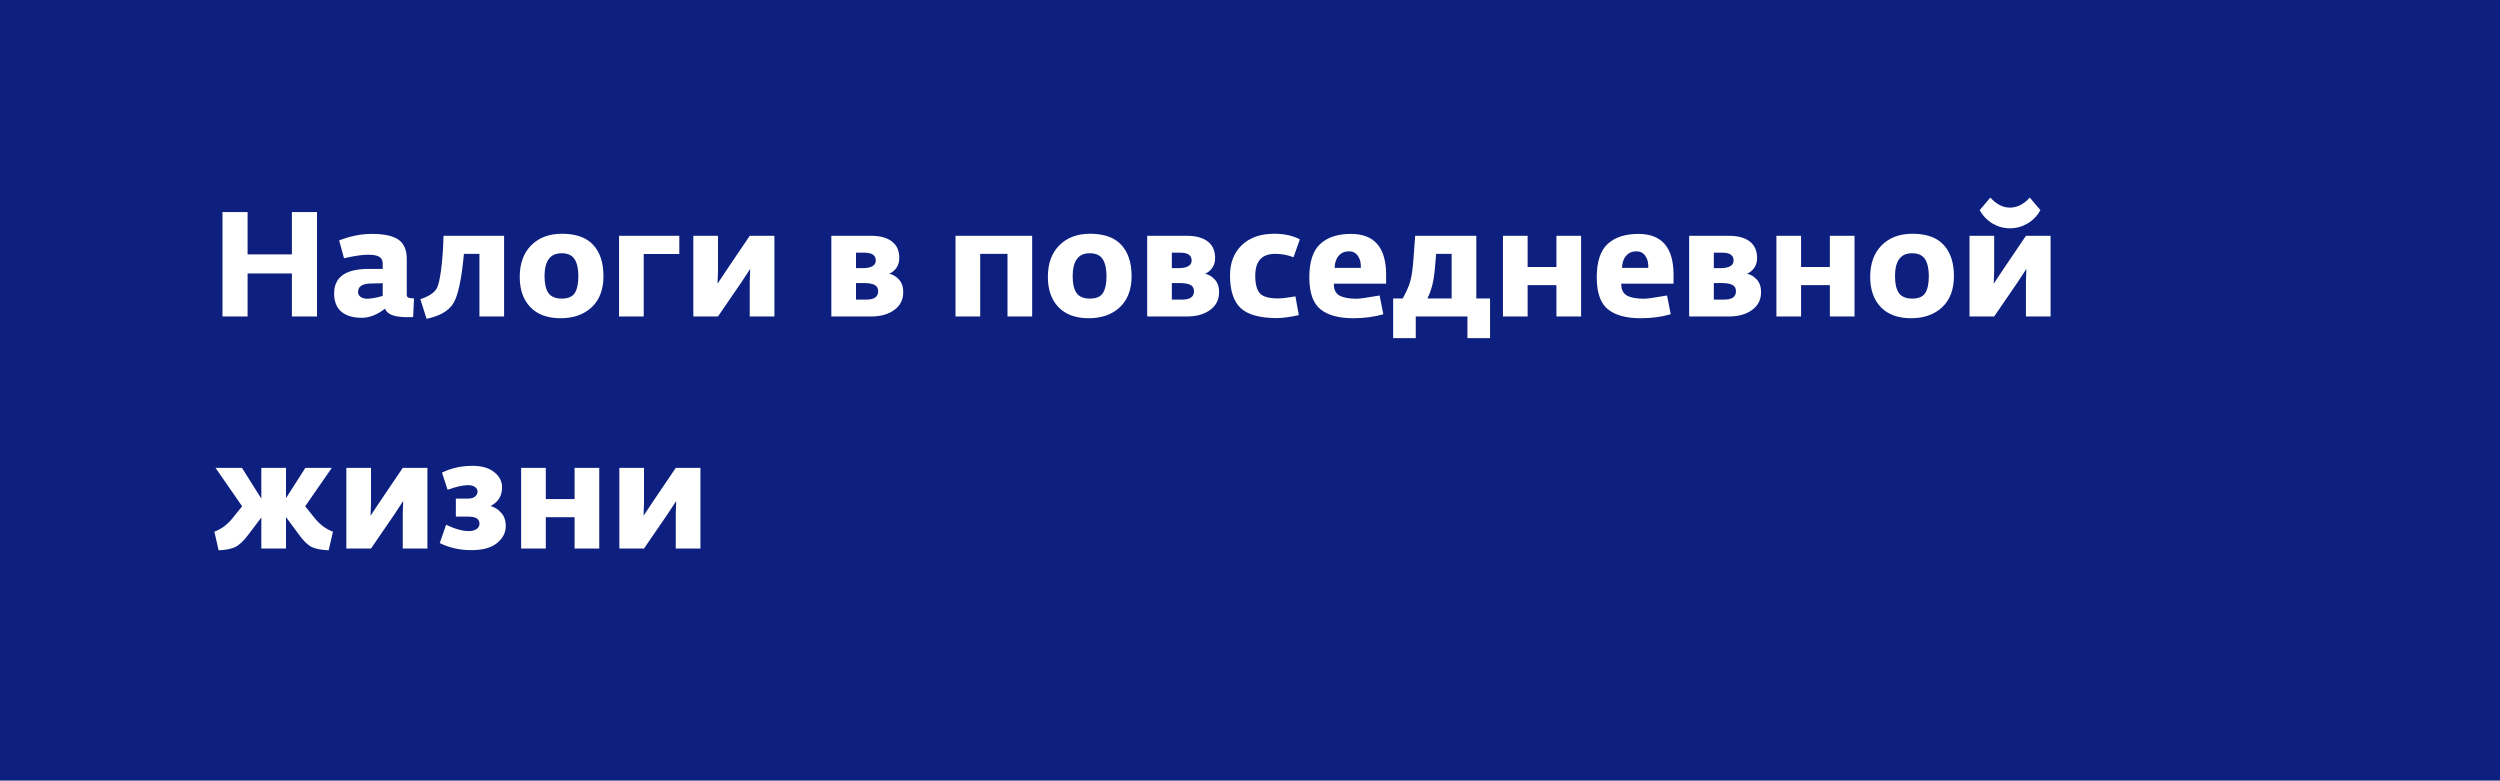 <?xml version="1.0" encoding="UTF-8"?> <svg xmlns="http://www.w3.org/2000/svg" width="237" height="74" viewBox="0 0 237 74" fill="none"> <path d="M0 0H237V74H0V0Z" fill="#0D2080"></path> <path d="M21.092 30V20.102H23.472V24.12H27.672V20.102H30.052V30H27.672V25.926H23.472V30H21.092ZM34.307 30.126C33.457 30.126 32.804 29.93 32.347 29.538C31.899 29.146 31.675 28.572 31.675 27.816C31.675 26.267 32.767 25.492 34.951 25.492H36.281V25.016C36.281 24.689 36.173 24.465 35.959 24.344C35.744 24.213 35.389 24.148 34.895 24.148C34.325 24.148 33.565 24.26 32.613 24.484L32.151 22.79C33.215 22.379 34.246 22.174 35.245 22.174C36.43 22.174 37.279 22.361 37.793 22.734C38.306 23.098 38.563 23.709 38.563 24.568V27.97C38.563 28.091 38.619 28.175 38.731 28.222C38.843 28.259 39.015 28.283 39.249 28.292L39.165 30.056C39.043 30.065 38.861 30.07 38.619 30.07C37.387 30.07 36.682 29.799 36.505 29.258C35.758 29.837 35.025 30.126 34.307 30.126ZM34.797 28.32C35.151 28.32 35.646 28.231 36.281 28.054V26.85L35.133 26.878C34.339 26.897 33.943 27.163 33.943 27.676C33.943 27.881 34.027 28.04 34.195 28.152C34.363 28.264 34.563 28.32 34.797 28.32ZM40.438 30.224L39.85 28.362C40.634 28.11 41.152 27.769 41.404 27.34C41.553 27.088 41.689 26.514 41.81 25.618C41.931 24.713 42.011 23.625 42.048 22.356H47.788V30H45.45V24.064H43.98C43.756 26.519 43.411 28.101 42.944 28.81C42.487 29.501 41.651 29.972 40.438 30.224ZM53.148 30.168C51.907 30.168 50.95 29.818 50.278 29.118C49.606 28.418 49.27 27.461 49.27 26.248C49.27 24.988 49.63 23.994 50.348 23.266C51.076 22.529 52.052 22.16 53.274 22.16C54.6 22.16 55.584 22.51 56.228 23.21C56.882 23.91 57.208 24.899 57.208 26.178C57.208 27.447 56.835 28.432 56.088 29.132C55.342 29.823 54.362 30.168 53.148 30.168ZM51.986 27.774C52.238 28.129 52.663 28.306 53.26 28.306C53.858 28.306 54.268 28.129 54.492 27.774C54.716 27.419 54.828 26.887 54.828 26.178C54.828 25.487 54.712 24.955 54.478 24.582C54.245 24.199 53.83 24.008 53.232 24.008C52.159 24.008 51.622 24.736 51.622 26.192C51.622 26.892 51.744 27.419 51.986 27.774ZM58.686 30V22.356H64.398V24.078H61.024V30H58.686ZM65.727 30V22.356H68.065V25.688L68.023 26.892L68.821 25.688L71.075 22.356H73.413V30H71.075V26.71L71.117 25.492L70.319 26.71L68.065 30H65.727ZM78.811 30V22.356H82.605C83.436 22.356 84.085 22.533 84.551 22.888C85.018 23.243 85.251 23.765 85.251 24.456C85.251 24.829 85.158 25.147 84.971 25.408C84.785 25.66 84.561 25.842 84.299 25.954C84.626 26.01 84.929 26.187 85.209 26.486C85.489 26.785 85.629 27.186 85.629 27.69C85.629 28.409 85.345 28.973 84.775 29.384C84.215 29.795 83.492 30 82.605 30H78.811ZM81.149 28.404H82.101C82.867 28.404 83.249 28.143 83.249 27.62C83.249 27.331 83.142 27.13 82.927 27.018C82.722 26.906 82.419 26.845 82.017 26.836H81.149V28.404ZM81.149 25.422H81.737C82.596 25.422 83.025 25.179 83.025 24.694C83.025 24.199 82.661 23.952 81.933 23.952H81.149V25.422ZM90.583 30V22.356H97.849V30H95.511V24.064H92.921V30H90.583ZM103.215 30.168C101.973 30.168 101.017 29.818 100.345 29.118C99.673 28.418 99.337 27.461 99.337 26.248C99.337 24.988 99.696 23.994 100.415 23.266C101.143 22.529 102.118 22.16 103.341 22.16C104.666 22.16 105.651 22.51 106.295 23.21C106.948 23.91 107.275 24.899 107.275 26.178C107.275 27.447 106.901 28.432 106.155 29.132C105.408 29.823 104.428 30.168 103.215 30.168ZM102.053 27.774C102.305 28.129 102.729 28.306 103.327 28.306C103.924 28.306 104.335 28.129 104.559 27.774C104.783 27.419 104.895 26.887 104.895 26.178C104.895 25.487 104.778 24.955 104.545 24.582C104.311 24.199 103.896 24.008 103.299 24.008C102.225 24.008 101.689 24.736 101.689 26.192C101.689 26.892 101.81 27.419 102.053 27.774ZM108.753 30V22.356H112.547C113.377 22.356 114.026 22.533 114.493 22.888C114.959 23.243 115.193 23.765 115.193 24.456C115.193 24.829 115.099 25.147 114.913 25.408C114.726 25.66 114.502 25.842 114.241 25.954C114.567 26.01 114.871 26.187 115.151 26.486C115.431 26.785 115.571 27.186 115.571 27.69C115.571 28.409 115.286 28.973 114.717 29.384C114.157 29.795 113.433 30 112.547 30H108.753ZM111.091 28.404H112.043C112.808 28.404 113.191 28.143 113.191 27.62C113.191 27.331 113.083 27.13 112.869 27.018C112.663 26.906 112.36 26.845 111.959 26.836H111.091V28.404ZM111.091 25.422H111.679C112.537 25.422 112.967 25.179 112.967 24.694C112.967 24.199 112.603 23.952 111.875 23.952H111.091V25.422ZM121.056 30.154C119.451 30.154 118.308 29.841 117.626 29.216C116.945 28.581 116.604 27.545 116.604 26.108C116.604 24.913 116.978 23.957 117.724 23.238C118.48 22.519 119.502 22.16 120.79 22.16C121.752 22.16 122.564 22.337 123.226 22.692L122.624 24.386C122.064 24.171 121.486 24.064 120.888 24.064C119.628 24.064 118.998 24.755 118.998 26.136C118.998 26.92 119.143 27.475 119.432 27.802C119.722 28.129 120.305 28.292 121.182 28.292C121.528 28.292 122.069 28.227 122.806 28.096L123.128 29.874C122.279 30.061 121.588 30.154 121.056 30.154ZM128.268 30.168C126.905 30.168 125.874 29.883 125.174 29.314C124.474 28.745 124.124 27.737 124.124 26.29C124.124 24.815 124.469 23.761 125.16 23.126C125.85 22.491 126.821 22.174 128.072 22.174C130.293 22.174 131.404 23.467 131.404 26.052V26.892H126.448C126.438 27.443 126.62 27.821 126.994 28.026C127.367 28.222 127.904 28.32 128.604 28.32C128.893 28.32 129.621 28.217 130.788 28.012L131.138 29.79C130.279 30.042 129.322 30.168 128.268 30.168ZM126.518 25.394H129.01C129.028 24.918 128.935 24.54 128.73 24.26C128.534 23.971 128.249 23.826 127.876 23.826C127.474 23.826 127.152 23.966 126.91 24.246C126.667 24.517 126.536 24.899 126.518 25.394ZM132.072 32.058V28.292H132.982C133.234 27.835 133.42 27.443 133.542 27.116C133.672 26.789 133.775 26.393 133.85 25.926C133.934 25.394 134.036 24.204 134.158 22.356H139.954V28.292H141.256V32.058H139.114V30H134.214V32.058H132.072ZM135.32 28.292H137.616V24.064H136.146C136.062 25.221 135.978 26.033 135.894 26.5C135.782 27.153 135.59 27.751 135.32 28.292ZM142.481 30V22.356H144.819V25.31H147.549V22.356H149.887V30H147.549V27.032H144.819V30H142.481ZM155.516 30.168C154.153 30.168 153.122 29.883 152.422 29.314C151.722 28.745 151.372 27.737 151.372 26.29C151.372 24.815 151.717 23.761 152.408 23.126C153.099 22.491 154.069 22.174 155.32 22.174C157.541 22.174 158.652 23.467 158.652 26.052V26.892H153.696C153.687 27.443 153.869 27.821 154.242 28.026C154.615 28.222 155.152 28.32 155.852 28.32C156.141 28.32 156.869 28.217 158.036 28.012L158.386 29.79C157.527 30.042 156.571 30.168 155.516 30.168ZM153.766 25.394H156.258C156.277 24.918 156.183 24.54 155.978 24.26C155.782 23.971 155.497 23.826 155.124 23.826C154.723 23.826 154.401 23.966 154.158 24.246C153.915 24.517 153.785 24.899 153.766 25.394ZM160.132 30V22.356H163.926C164.756 22.356 165.405 22.533 165.872 22.888C166.338 23.243 166.572 23.765 166.572 24.456C166.572 24.829 166.478 25.147 166.292 25.408C166.105 25.66 165.881 25.842 165.62 25.954C165.946 26.01 166.25 26.187 166.53 26.486C166.81 26.785 166.95 27.186 166.95 27.69C166.95 28.409 166.665 28.973 166.096 29.384C165.536 29.795 164.812 30 163.926 30H160.132ZM162.47 28.404H163.422C164.187 28.404 164.57 28.143 164.57 27.62C164.57 27.331 164.462 27.13 164.248 27.018C164.042 26.906 163.739 26.845 163.338 26.836H162.47V28.404ZM162.47 25.422H163.058C163.916 25.422 164.346 25.179 164.346 24.694C164.346 24.199 163.982 23.952 163.254 23.952H162.47V25.422ZM168.403 30V22.356H170.741V25.31H173.471V22.356H175.809V30H173.471V27.032H170.741V30H168.403ZM181.172 30.168C179.93 30.168 178.974 29.818 178.302 29.118C177.63 28.418 177.294 27.461 177.294 26.248C177.294 24.988 177.653 23.994 178.372 23.266C179.1 22.529 180.075 22.16 181.298 22.16C182.623 22.16 183.608 22.51 184.252 23.21C184.905 23.91 185.232 24.899 185.232 26.178C185.232 27.447 184.858 28.432 184.112 29.132C183.365 29.823 182.385 30.168 181.172 30.168ZM180.01 27.774C180.262 28.129 180.686 28.306 181.284 28.306C181.881 28.306 182.292 28.129 182.516 27.774C182.74 27.419 182.852 26.887 182.852 26.178C182.852 25.487 182.735 24.955 182.502 24.582C182.268 24.199 181.853 24.008 181.256 24.008C180.182 24.008 179.646 24.736 179.646 26.192C179.646 26.892 179.767 27.419 180.01 27.774ZM192.198 21.194C191.684 21.493 191.134 21.642 190.546 21.642C189.958 21.642 189.407 21.493 188.894 21.194C188.38 20.886 187.974 20.461 187.676 19.92L188.684 18.73C189.253 19.365 189.874 19.682 190.546 19.682C191.227 19.682 191.852 19.365 192.422 18.73L193.43 19.92C193.131 20.461 192.72 20.886 192.198 21.194ZM186.71 30V22.356H189.048V25.688L189.006 26.892L189.804 25.688L192.058 22.356H194.396V30H192.058V26.71L192.1 25.492L191.302 26.71L189.048 30H186.71ZM20.728 52.168L20.322 50.404C20.975 50.161 21.545 49.741 22.03 49.144L22.954 47.996L20.434 44.356H22.94L24.774 47.268V44.356H27.112V47.226L28.946 44.356H31.452L28.932 47.996L29.856 49.144C30.341 49.741 30.911 50.161 31.564 50.404L31.158 52.168C30.477 52.14 29.945 52.037 29.562 51.86C29.189 51.683 28.778 51.286 28.33 50.67L27.112 49.018V52H24.774V49.06L23.556 50.67C23.099 51.277 22.679 51.673 22.296 51.86C21.923 52.037 21.4 52.14 20.728 52.168ZM32.833 52V44.356H35.171V47.688L35.129 48.892L35.927 47.688L38.181 44.356H40.519V52H38.181V48.71L38.223 47.492L37.425 48.71L35.171 52H32.833ZM44.685 52.154C43.584 52.154 42.585 51.93 41.689 51.482L42.291 49.746C43.131 50.147 43.854 50.348 44.461 50.348C44.741 50.348 44.974 50.287 45.161 50.166C45.357 50.045 45.455 49.872 45.455 49.648C45.455 49.2 45.109 48.976 44.419 48.976H43.215V47.268H44.335C44.652 47.268 44.886 47.203 45.035 47.072C45.194 46.941 45.273 46.783 45.273 46.596C45.273 46.419 45.189 46.274 45.021 46.162C44.862 46.05 44.643 45.994 44.363 45.994C43.887 45.994 43.243 46.139 42.431 46.428L41.899 44.804C42.776 44.375 43.737 44.16 44.783 44.16C45.669 44.16 46.36 44.361 46.855 44.762C47.349 45.154 47.597 45.63 47.597 46.19C47.597 47.011 47.233 47.604 46.505 47.968C46.897 48.08 47.233 48.295 47.513 48.612C47.802 48.92 47.947 49.345 47.947 49.886C47.947 50.493 47.672 51.025 47.121 51.482C46.57 51.93 45.758 52.154 44.685 52.154ZM49.403 52V44.356H51.741V47.31H54.471V44.356H56.809V52H54.471V49.032H51.741V52H49.403ZM58.714 52V44.356H61.052V47.688L61.01 48.892L61.808 47.688L64.062 44.356H66.4V52H64.062V48.71L64.104 47.492L63.306 48.71L61.052 52H58.714Z" fill="white"></path> </svg> 